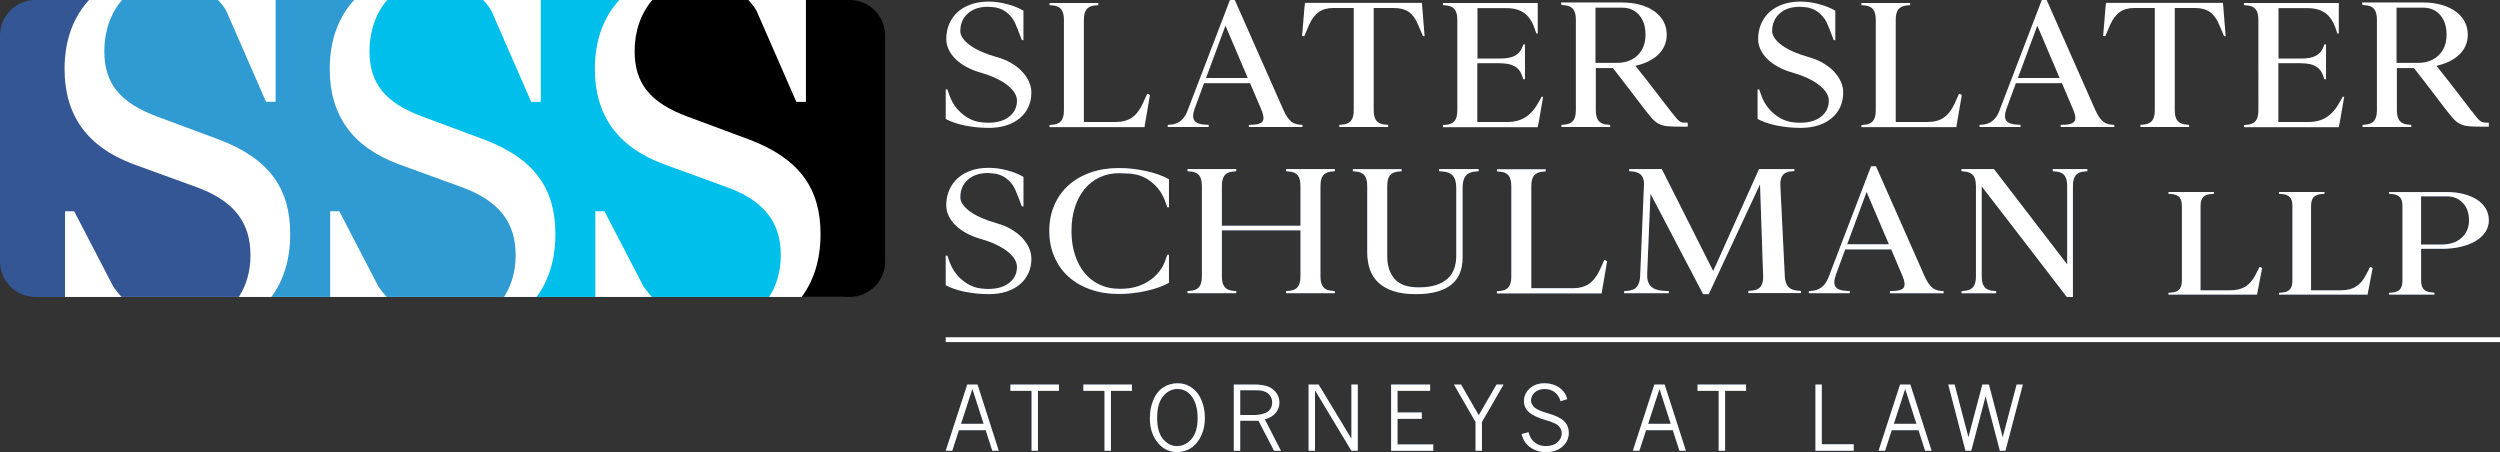 <?xml version="1.0" encoding="UTF-8"?> <svg xmlns="http://www.w3.org/2000/svg" id="Layer_1" data-name="Layer 1" viewBox="0 0 176.978 32.003"><rect x="0" y="0" width="176.978" height="32.003" fill="#333333" stroke="none"/><defs><style> .cls-1, .cls-2, .cls-3, .cls-4, .cls-5 { stroke-width: 0px; } .cls-2 { fill: #355694; } .cls-3 { fill: #309ad2; } .cls-4 { fill: #fff; } .cls-5 { fill: #00bfea; } </style></defs><g><rect class="cls-4" x="2.88" width="56.898" height="21.023"></rect><g><path class="cls-5" d="m42.791,14.957l2.781,5.352c.185.26.377.497.573.713h8.298c.528-.795.83-1.796.83-2.958,0-2.283-1.132-3.818-3.751-4.791l-4.527-1.647c-3.331-1.235-4.883-3.518-4.883-6.737,0-2.083.648-3.717,1.733-4.89h-5.563v7.21h-.679l-2.813-6.438c-.158-.282-.361-.537-.584-.773h-6.794c-.807.929-1.256,2.215-1.256,3.617,0,2.32,1.132,3.668,3.751,4.641l4.43,1.647c3.493,1.347,4.98,3.443,4.98,6.662,0,1.84-.49,3.323-1.338,4.456h4.166v-6.065h.647Z"></path><path class="cls-2" d="m5.25,14.957l2.781,5.352c.185.26.377.497.573.713h8.298c.528-.795.83-1.796.83-2.958,0-2.283-1.132-3.818-3.751-4.791l-4.527-1.647c-3.331-1.235-4.883-3.518-4.883-6.737,0-2.083.648-3.717,1.733-4.89h-3.793C1.125,0,0,1.125,0,2.512v15.999c0,1.387,1.125,2.512,2.512,2.512h2.092v-6.065h.647Z"></path><path class="cls-3" d="m24.021,14.957l2.781,5.352c.185.26.377.497.573.713h8.298c.528-.795.83-1.796.83-2.958,0-2.283-1.132-3.818-3.751-4.791l-4.527-1.647c-3.331-1.235-4.883-3.518-4.883-6.737,0-2.083.648-3.717,1.733-4.89h-5.564v7.21h-.679l-2.813-6.438c-.158-.282-.361-.537-.584-.773h-6.794c-.807.929-1.256,2.215-1.256,3.617,0,2.32,1.132,3.668,3.751,4.641l4.43,1.647c3.493,1.347,4.98,3.443,4.98,6.662,0,1.84-.49,3.323-1.338,4.456h4.166v-6.065h.647Z"></path><path class="cls-1" d="m60.146,0h-3.094v7.21h-.679l-2.813-6.438c-.158-.282-.361-.537-.584-.773h-6.794c-.807.929-1.256,2.215-1.256,3.617,0,2.32,1.132,3.668,3.751,4.641l4.43,1.647c3.493,1.347,4.98,3.443,4.98,6.662,0,1.84-.49,3.323-1.338,4.456h3.398c1.387,0,2.512-1.125,2.512-2.512V2.512c0-1.387-1.125-2.512-2.512-2.512Z"></path></g></g><path class="cls-4" d="m72.45,2.849l-.114-.013c-.06-.159-.126-.334-.198-.523-.073-.19-.142-.364-.21-.523-.119-.319-.301-.591-.548-.813-.246-.223-.513-.364-.802-.423,0-.008-.032-.017-.095-.025-.064-.009-.136-.017-.216-.025-.081-.008-.193-.017-.337-.025-.586,0-1.057.157-1.414.472-.356.315-.535.734-.535,1.255,0,.168.062.339.185.511s.295.339.516.498c.22.16.49.309.808.448.319.139.669.263,1.051.372.373.101.711.237,1.012.409.301.173.56.37.777.593.216.223.384.462.503.719.118.256.178.523.178.8,0,.378-.073.721-.216,1.028-.144.307-.348.57-.612.788-.263.219-.579.387-.949.505-.369.118-.779.176-1.228.176-.289,0-.58-.015-.873-.044-.292-.03-.573-.072-.84-.126s-.516-.122-.745-.202-.429-.166-.599-.259v-2.093h.115c.025.075.055.159.089.252.034.093.063.176.089.252.196.505.501.925.917,1.261.416.337.866.525,1.35.568.093.008.169.015.229.019.059.004.114.006.165.006h.089c.603,0,1.087-.143,1.452-.429.365-.286.548-.665.548-1.136,0-.194-.062-.385-.185-.575s-.297-.37-.522-.543-.497-.332-.815-.48c-.318-.147-.669-.276-1.05-.385-.365-.101-.698-.234-1-.398-.301-.164-.558-.349-.77-.555-.212-.206-.376-.432-.491-.676-.114-.244-.172-.493-.172-.745,0-.395.073-.757.216-1.085.144-.329.346-.609.606-.84.259-.231.573-.411.942-.537s.779-.19,1.229-.19c.416,0,.849.059,1.299.175.45.117.84.273,1.171.468v2.093Z"></path><path class="cls-4" d="m81.212,6.632l.013.013c.034.008.063.017.089.025.059.034.089.059.089.076-.051.319-.111.666-.178,1.04-.069.374-.128.72-.179,1.04l-.025.176h-6.724v-.151l.153-.013c.306-.017.526-.105.662-.265.136-.159.204-.411.204-.756V1.399c0-.345-.068-.597-.204-.757-.136-.159-.356-.247-.662-.265l-.153-.012v-.152h3.451v.152l-.152.012c-.306.018-.527.105-.663.265-.136.16-.204.412-.204.757v7.237h2.254c.467,0,.851-.105,1.153-.315.302-.21.558-.546.771-1.009l.306-.681Z"></path><path class="cls-4" d="m82.664,8.989v-.151l.165-.012c.552-.025.951-.32,1.197-.883l3.043-7.943h.344l3.451,7.805c.186.403.376.677.567.819.191.143.448.214.77.214v.151h-3.795v-.151l.331-.012c.348-.017.567-.103.656-.259.089-.155.061-.41-.083-.763l-.815-1.917h-3.26l-.663,1.803c-.136.386-.142.668-.019.845.123.177.388.274.796.29l.216.012v.151h-2.903Zm5.667-3.467l-1.579-3.708-1.376,3.708h2.955Z"></path><path class="cls-4" d="m92.329,2.559l-.152-.012c0-.042.01-.179.032-.41.021-.231.042-.479.064-.744.021-.265.04-.501.057-.709.017-.208.03-.312.038-.312l.013-.171h8.278l.013.171c.025.323.055.687.089,1.09.034.403.064.769.089,1.097h-.115l-.343-.806c-.17-.412-.388-.713-.656-.902s-.618-.284-1.051-.284h-1.439v7.237c0,.345.068.597.204.757.136.159.357.248.663.265l.152.012v.151h-3.451v-.151l.153-.012c.306-.017.526-.105.662-.265.136-.16.204-.412.204-.757V.567h-1.452c-.416,0-.757.095-1.025.284s-.495.49-.681.902l-.344.806Z"></path><path class="cls-4" d="m107.84,5.611h-.012l-.052-.177c-.102-.336-.281-.58-.537-.731-.255-.151-.614-.227-1.074-.227h-1.585v4.161h2.12c.511,0,.946-.116,1.303-.347s.673-.599.945-1.103l.191-.34h.102c-.051.302-.108.634-.172.996s-.121.69-.172.984h-.013l-.025.176h-6.711v-.151l.152-.013c.306-.017.526-.105.662-.265.136-.159.204-.411.204-.756V1.399c0-.345-.069-.597-.204-.757-.136-.159-.356-.247-.662-.265l-.152-.012v-.152h6.711v2.156h-.102l-.115-.341c-.171-.504-.415-.872-.735-1.103s-.735-.347-1.245-.347h-2.07v3.568h1.585c.46,0,.816-.067,1.067-.202.251-.134.433-.353.544-.655l.051-.152h.115v2.472h-.115Z"></path><path class="cls-4" d="m110.539.353l-.038-.177h4.33c.475,0,.906.055,1.292.164.386.11.718.263.993.461.276.198.491.435.643.714.153.278.23.589.23.934,0,.555-.198,1.024-.593,1.407-.395.383-.936.65-1.624.802.187.227.493.613.917,1.159.424.546.937,1.213,1.541,2.002.169.21.301.374.395.491s.18.206.261.265c.08.059.163.092.248.1.085.009.2.013.344.013v.278h-.509c-.391,0-.701-.011-.93-.032s-.431-.076-.605-.164-.346-.229-.515-.422c-.17-.194-.382-.458-.637-.794-.484-.631-.906-1.183-1.267-1.659-.361-.474-.639-.834-.835-1.078h-1.21v2.988c0,.345.068.597.204.757.136.159.357.248.663.265l.152.012v.151h-3.451v-.151l.153-.012c.306-.017.526-.105.662-.265.136-.16.204-.412.204-.757V1.386c0-.344-.069-.597-.204-.756-.136-.16-.356-.248-.662-.265l-.153-.013Zm3.91,4.098h.013c.612,0,1.101-.181,1.471-.544.37-.362.554-.847.554-1.454,0-.582-.15-1.046-.452-1.392-.302-.345-.703-.519-1.204-.519h-1.885v3.909h1.503Z"></path><path class="cls-4" d="m129.922,2.849l-.114-.013c-.06-.159-.126-.334-.198-.523-.073-.19-.142-.364-.21-.523-.119-.319-.301-.591-.548-.813-.246-.223-.513-.364-.802-.423,0-.008-.032-.017-.095-.025-.064-.009-.136-.017-.216-.025-.081-.008-.193-.017-.337-.025-.586,0-1.057.157-1.414.472-.356.315-.535.734-.535,1.255,0,.168.062.339.185.511s.295.339.516.498c.22.16.49.309.808.448.319.139.669.263,1.051.372.373.101.711.237,1.012.409.301.173.56.37.777.593.216.223.384.462.503.719.118.256.178.523.178.8,0,.378-.073.721-.216,1.028-.144.307-.348.57-.612.788-.263.219-.579.387-.949.505-.369.118-.779.176-1.228.176-.289,0-.58-.015-.873-.044-.292-.03-.573-.072-.84-.126s-.516-.122-.745-.202-.429-.166-.599-.259v-2.093h.115c.025.075.055.159.089.252.034.093.063.176.089.252.196.505.501.925.917,1.261.416.337.866.525,1.35.568.093.008.169.015.229.019.059.004.114.006.165.006h.089c.603,0,1.087-.143,1.452-.429.365-.286.548-.665.548-1.136,0-.194-.062-.385-.185-.575s-.297-.37-.522-.543-.497-.332-.815-.48c-.318-.147-.669-.276-1.05-.385-.365-.101-.698-.234-1-.398-.301-.164-.558-.349-.77-.555-.212-.206-.376-.432-.491-.676-.114-.244-.172-.493-.172-.745,0-.395.073-.757.216-1.085.144-.329.346-.609.606-.84.259-.231.573-.411.942-.537s.779-.19,1.229-.19c.416,0,.849.059,1.299.175.45.117.84.273,1.171.468v2.093Z"></path><path class="cls-4" d="m138.684,6.632l.013.013c.034.008.063.017.089.025.059.034.089.059.089.076-.051.319-.111.666-.178,1.04-.069.374-.128.72-.179,1.04l-.025.176h-6.724v-.151l.153-.013c.306-.017.526-.105.662-.265.136-.159.204-.411.204-.756V1.399c0-.345-.068-.597-.204-.757-.136-.159-.356-.247-.662-.265l-.153-.012v-.152h3.451v.152l-.152.012c-.306.018-.527.105-.663.265-.136.16-.204.412-.204.757v7.237h2.254c.467,0,.851-.105,1.153-.315.302-.21.558-.546.771-1.009l.306-.681Z"></path><path class="cls-4" d="m140.136,8.989v-.151l.165-.012c.552-.025.951-.32,1.197-.883l3.043-7.943h.344l3.451,7.805c.186.403.376.677.567.819.191.143.448.214.77.214v.151h-3.795v-.151l.331-.012c.348-.017.567-.103.656-.259.089-.155.061-.41-.083-.763l-.815-1.917h-3.26l-.663,1.803c-.136.386-.142.668-.019.845.123.177.388.274.796.29l.216.012v.151h-2.903Zm5.667-3.467l-1.579-3.708-1.376,3.708h2.955Z"></path><path class="cls-4" d="m149.037,2.559l-.152-.012c0-.042.01-.179.032-.41.021-.231.042-.479.064-.744.021-.265.04-.501.057-.709.017-.208.03-.312.03-.312l.021-.171h8.278l.013.171c.025.323.055.687.089,1.09.034.403.064.769.089,1.097h-.115l-.343-.806c-.17-.412-.388-.713-.656-.902s-.618-.284-1.051-.284h-1.439v7.237c0,.345.068.597.204.757.136.159.357.248.663.265l.152.012v.151h-3.451v-.151l.153-.012c.306-.017.526-.105.662-.265.136-.16.204-.412.204-.757V.567h-1.452c-.416,0-.757.095-1.025.284s-.495.49-.681.902l-.344.806Z"></path><path class="cls-4" d="m164.548,5.611h-.012l-.052-.177c-.102-.336-.281-.58-.537-.731-.255-.151-.614-.227-1.074-.227h-1.585v4.161h2.12c.511,0,.946-.116,1.303-.347s.673-.599.945-1.103l.191-.34h.102c-.051.302-.108.634-.172.996s-.121.69-.172.984h-.013l-.025.176h-6.711v-.151l.152-.013c.306-.017.526-.105.662-.265.136-.159.204-.411.204-.756V1.399c0-.345-.069-.597-.204-.757-.136-.159-.356-.247-.662-.265l-.152-.012v-.152h6.711v2.156h-.102l-.115-.341c-.171-.504-.415-.872-.735-1.103s-.735-.347-1.245-.347h-2.07v3.568h1.585c.46,0,.816-.067,1.067-.202.251-.134.433-.353.544-.655l.051-.152h.115v2.472h-.115Z"></path><path class="cls-4" d="m167.247.353l-.038-.177h4.33c.475,0,.906.055,1.292.164.386.11.718.263.993.461.276.198.491.435.643.714.153.278.23.589.23.934,0,.555-.198,1.024-.593,1.407-.395.383-.936.65-1.624.802.187.227.493.613.917,1.159.424.546.937,1.213,1.541,2.002.169.21.301.374.395.491s.18.206.261.265c.08.059.163.092.248.1.085.009.2.013.344.013v.278h-.509c-.391,0-.701-.011-.93-.032s-.431-.076-.605-.164-.346-.229-.515-.422c-.17-.194-.382-.458-.637-.794-.484-.631-.906-1.183-1.267-1.659-.361-.474-.639-.834-.835-1.078h-1.21v2.988c0,.345.068.597.204.757.136.159.357.248.663.265l.152.012v.151h-3.451v-.151l.153-.012c.306-.017.526-.105.662-.265.136-.16.204-.412.204-.757V1.386c0-.344-.069-.597-.204-.756-.136-.16-.356-.248-.662-.265l-.153-.013Zm3.91,4.098h.013c.612,0,1.101-.181,1.471-.544.37-.362.554-.847.554-1.454,0-.582-.15-1.046-.452-1.392-.302-.345-.703-.519-1.204-.519h-1.885v3.909h1.503Z"></path><g><g><path class="cls-2" d="m68.472,27.221h.728l1.504,4.689h-.458l-.468-1.454h-1.895l-.473,1.454h-.461l1.523-4.689Zm.364.309l-.805,2.472h1.601l-.796-2.472Z"></path><path class="cls-2" d="m71.527,27.221h3.437v.448h-1.485v4.241h-.454v-4.241h-1.497v-.448Z"></path><path class="cls-2" d="m76.691,27.221h3.437v.448h-1.485v4.241h-.454v-4.241h-1.497v-.448Z"></path><path class="cls-2" d="m83.361,32.003c-.542,0-.99-.198-1.342-.594-.413-.466-.619-1.067-.619-1.803,0-.466.083-.898.249-1.296.166-.398.402-.694.708-.888.306-.194.642-.29,1.007-.29.317,0,.599.071.845.212.245.141.447.325.604.55.158.226.277.482.357.769s.121.592.121.915c0,.355-.044.665-.13.93-.087.265-.191.486-.314.665-.123.179-.247.319-.373.423-.165.138-.351.241-.558.307-.208.067-.393.101-.556.101Zm-.046-.424c.405,0,.751-.168,1.038-.505s.431-.829.431-1.477c0-.685-.158-1.221-.474-1.608-.247-.301-.57-.452-.968-.452-.388,0-.723.17-1.005.511-.283.341-.424.851-.424,1.53,0,.669.139,1.169.418,1.502.278.333.606.499.983.499Z"></path><path class="cls-2" d="m87.342,27.221h1.435c.411,0,.741.048.99.145.249.097.446.248.589.454.143.205.215.431.215.679,0,.27-.085.51-.255.719-.17.21-.428.367-.775.472l1.14,2.221h-.488l-1.106-2.128h-1.29v2.128h-.455v-4.689Zm.455.405v1.754h.999c.243,0,.484-.04.724-.121.173-.058.306-.155.401-.292s.14-.296.14-.478c0-.251-.091-.458-.274-.62s-.458-.243-.825-.243h-1.166Z"></path><path class="cls-2" d="m92.636,27.221h.71l2.321,3.833v-3.833h.452v4.689h-.452l-2.576-4.281v4.281h-.455v-4.689Z"></path><path class="cls-2" d="m98.478,27.221h2.763v.446h-2.308v1.531h1.716v.452h-1.716v1.81h2.53v.452h-2.985v-4.689Z"></path><path class="cls-2" d="m102.927,27.221h.503l1.253,2.173,1.258-2.173h.499l-1.53,2.651v2.038h-.455v-2.038l-1.53-2.651Z"></path><path class="cls-2" d="m108.205,30.596c.051.185.109.329.173.43.107.167.248.3.423.401s.388.15.637.15c.349,0,.622-.089.821-.268.2-.179.299-.39.299-.636,0-.223-.09-.413-.27-.569-.138-.118-.417-.236-.835-.355-.565-.163-.968-.352-1.209-.567-.241-.212-.362-.475-.362-.788,0-.345.134-.641.404-.89.269-.249.622-.372,1.059-.372.266,0,.517.049.752.148.235.1.432.247.591.443.11.136.196.313.26.532l-.474.146c-.08-.279-.219-.492-.416-.64s-.432-.222-.707-.222c-.29,0-.525.079-.702.238-.177.159-.266.346-.266.562,0,.177.072.338.216.482.142.144.456.287.941.427.575.165.972.355,1.191.572.216.218.325.494.325.827,0,.376-.148.696-.443.961-.294.265-.686.398-1.175.398-.305,0-.585-.06-.838-.181-.253-.121-.46-.288-.619-.503-.109-.144-.198-.342-.265-.594l.488-.13Z"></path><path class="cls-2" d="m117.114,27.221h.728l1.504,4.689h-.458l-.468-1.454h-1.895l-.473,1.454h-.461l1.523-4.689Zm.364.309l-.805,2.472h1.601l-.796-2.472Z"></path><path class="cls-2" d="m120.169,27.221h3.437v.448h-1.485v4.241h-.454v-4.241h-1.497v-.448Z"></path><path class="cls-2" d="m128.515,27.221h.452v4.228h2.258v.461h-2.709v-4.689Z"></path><path class="cls-2" d="m134.508,27.221h.728l1.504,4.689h-.458l-.468-1.454h-1.895l-.473,1.454h-.461l1.523-4.689Zm.364.309l-.805,2.472h1.601l-.796-2.472Z"></path><path class="cls-2" d="m137.921,27.221h.449l.977,3.736.985-3.736h.466l.976,3.736.987-3.736h.439l-1.234,4.689h-.393l-1.011-3.855-1.016,3.855h-.407l-1.219-4.689Z"></path></g><g><path class="cls-4" d="m68.472,27.221h.728l1.504,4.689h-.458l-.468-1.454h-1.895l-.473,1.454h-.461l1.523-4.689Zm.364.309l-.805,2.472h1.601l-.796-2.472Z"></path><path class="cls-4" d="m71.527,27.221h3.437v.448h-1.485v4.241h-.454v-4.241h-1.497v-.448Z"></path><path class="cls-4" d="m76.691,27.221h3.437v.448h-1.485v4.241h-.454v-4.241h-1.497v-.448Z"></path><path class="cls-4" d="m83.361,32.003c-.542,0-.99-.198-1.342-.594-.413-.466-.619-1.067-.619-1.803,0-.466.083-.898.249-1.296.166-.398.402-.694.708-.888.306-.194.642-.29,1.007-.29.317,0,.599.071.845.212.245.141.447.325.604.55.158.226.277.482.357.769s.121.592.121.915c0,.355-.044.665-.13.93-.087.265-.191.486-.314.665-.123.179-.247.319-.373.423-.165.138-.351.241-.558.307-.208.067-.393.101-.556.101Zm-.046-.424c.405,0,.751-.168,1.038-.505s.431-.829.431-1.477c0-.685-.158-1.221-.474-1.608-.247-.301-.57-.452-.968-.452-.388,0-.723.17-1.005.511-.283.341-.424.851-.424,1.53,0,.669.139,1.169.418,1.502.278.333.606.499.983.499Z"></path><path class="cls-4" d="m87.342,27.221h1.435c.411,0,.741.048.99.145.249.097.446.248.589.454.143.205.215.431.215.679,0,.27-.085.51-.255.719-.17.21-.428.367-.775.472l1.14,2.221h-.488l-1.106-2.128h-1.29v2.128h-.455v-4.689Zm.455.405v1.754h.999c.243,0,.484-.04.724-.121.173-.058.306-.155.401-.292s.14-.296.14-.478c0-.251-.091-.458-.274-.62s-.458-.243-.825-.243h-1.166Z"></path><path class="cls-4" d="m92.636,27.221h.71l2.321,3.833v-3.833h.452v4.689h-.452l-2.576-4.281v4.281h-.455v-4.689Z"></path><path class="cls-4" d="m98.478,27.221h2.763v.446h-2.308v1.531h1.716v.452h-1.716v1.81h2.53v.452h-2.985v-4.689Z"></path><path class="cls-4" d="m102.927,27.221h.503l1.253,2.173,1.258-2.173h.499l-1.53,2.651v2.038h-.455v-2.038l-1.53-2.651Z"></path><path class="cls-4" d="m108.205,30.596c.051.185.109.329.173.43.107.167.248.3.423.401s.388.15.637.15c.349,0,.622-.089.821-.268.2-.179.299-.39.299-.636,0-.223-.09-.413-.27-.569-.138-.118-.417-.236-.835-.355-.565-.163-.968-.352-1.209-.567-.241-.212-.362-.475-.362-.788,0-.345.134-.641.404-.89.269-.249.622-.372,1.059-.372.266,0,.517.049.752.148.235.1.432.247.591.443.11.136.196.313.26.532l-.474.146c-.08-.279-.219-.492-.416-.64s-.432-.222-.707-.222c-.29,0-.525.079-.702.238-.177.159-.266.346-.266.562,0,.177.072.338.216.482.142.144.456.287.941.427.575.165.972.355,1.191.572.216.218.325.494.325.827,0,.376-.148.696-.443.961-.294.265-.686.398-1.175.398-.305,0-.585-.06-.838-.181-.253-.121-.46-.288-.619-.503-.109-.144-.198-.342-.265-.594l.488-.13Z"></path><path class="cls-4" d="m117.114,27.221h.728l1.504,4.689h-.458l-.468-1.454h-1.895l-.473,1.454h-.461l1.523-4.689Zm.364.309l-.805,2.472h1.601l-.796-2.472Z"></path><path class="cls-4" d="m120.169,27.221h3.437v.448h-1.485v4.241h-.454v-4.241h-1.497v-.448Z"></path><path class="cls-4" d="m128.515,27.221h.452v4.228h2.258v.461h-2.709v-4.689Z"></path><path class="cls-4" d="m134.508,27.221h.728l1.504,4.689h-.458l-.468-1.454h-1.895l-.473,1.454h-.461l1.523-4.689Zm.364.309l-.805,2.472h1.601l-.796-2.472Z"></path><path class="cls-4" d="m137.921,27.221h.449l.977,3.736.985-3.736h.466l.976,3.736.987-3.736h.439l-1.234,4.689h-.393l-1.011-3.855-1.016,3.855h-.407l-1.219-4.689Z"></path></g></g><rect class="cls-4" x="66.948" y="23.874" width="110.03" height=".344"></rect><g><g><path class="cls-2" d="m72.45,14.617l-.114-.013c-.06-.159-.126-.334-.198-.523-.073-.19-.142-.364-.21-.523-.119-.319-.301-.591-.548-.813-.246-.223-.513-.364-.802-.423,0-.008-.032-.017-.095-.025-.064-.009-.136-.017-.216-.025-.081-.008-.193-.017-.337-.025-.586,0-1.057.157-1.414.472-.356.315-.535.734-.535,1.255,0,.168.062.339.185.511s.295.339.516.498c.22.16.49.309.808.448.319.139.669.263,1.051.372.373.101.711.237,1.012.409.301.173.56.37.777.593.216.223.384.462.503.719.118.256.178.523.178.8,0,.378-.073.721-.216,1.028-.144.307-.348.57-.612.788-.263.219-.579.387-.949.505-.369.118-.779.176-1.228.176-.289,0-.58-.015-.873-.044-.292-.03-.573-.072-.84-.126s-.516-.122-.745-.202-.429-.166-.599-.259v-2.093h.115c.025.075.055.159.089.252.034.093.063.176.089.252.196.505.501.925.917,1.261.416.337.866.525,1.35.568.093.008.169.015.229.019.059.004.114.006.165.006h.089c.603,0,1.087-.143,1.452-.429.365-.286.548-.665.548-1.136,0-.194-.062-.385-.185-.575s-.297-.37-.522-.543-.497-.332-.815-.48c-.318-.147-.669-.276-1.05-.385-.365-.101-.698-.234-1-.398-.301-.164-.558-.349-.77-.555-.212-.206-.376-.432-.491-.676-.114-.244-.172-.493-.172-.745,0-.395.073-.757.216-1.085.144-.329.346-.609.606-.84.259-.231.573-.411.942-.537s.779-.19,1.229-.19c.416,0,.849.059,1.299.175.45.117.84.273,1.171.468v2.093Z"></path><path class="cls-2" d="m82.65,14.668l-.013.013c-.025-.076-.055-.16-.089-.253-.034-.092-.063-.176-.089-.252-.196-.504-.495-.922-.898-1.255-.403-.332-.847-.532-1.331-.599,0-.008-.048-.017-.146-.025-.097-.009-.208-.015-.331-.019-.124-.004-.24-.008-.35-.012-.111-.004-.174-.007-.192-.007-.501,0-.959.099-1.375.296-.416.197-.771.474-1.064.831s-.52.787-.681,1.29c-.161.504-.242,1.062-.242,1.675s.081,1.171.242,1.674c.161.504.388.934.681,1.291s.648.634,1.064.831c.416.198.874.296,1.375.296h.229c.077,0,.153-.004.23-.012.314-.017.618-.076.911-.177.292-.101.56-.233.802-.397s.456-.359.643-.587c.187-.227.331-.47.433-.731.025-.075.055-.159.089-.252.034-.093.064-.177.089-.252h.115v1.979c-.204.118-.442.226-.714.323-.272.097-.562.181-.872.251-.31.069-.632.124-.968.163s-.665.059-.987.059c-.739,0-1.411-.107-2.018-.323-.608-.214-1.125-.515-1.554-.902s-.762-.857-1-1.408-.357-1.159-.357-1.825c0-.673.119-1.284.357-1.831.238-.547.571-1.014 1-1.401s.946-.688,1.554-.903c.607-.214,1.28-.322,2.018-.322.323,0,.652.019.987.059s.658.093.968.163.601.152.872.25c.272.098.509.206.714.323v1.98h-.102Z"></path><path class="cls-2" d="m94.495,20.606v.151h-3.451v-.151l.152-.012c.306-.017.527-.105.663-.265.136-.16.204-.412.204-.757v-3.266h-5.566v3.266c0,.345.068.597.204.757.136.159.357.248.663.265l.152.012v.151h-3.451v-.151l.153-.012c.306-.017.526-.105.662-.265.136-.16.204-.412.204-.757v-6.418c0-.344-.068-.597-.204-.756-.136-.16-.356-.248-.662-.265l-.153-.013v-.151h3.451v.151l-.152.013c-.306.017-.527.105-.663.265-.136.161-.204.413-.204.759v2.821h5.566v-2.821c0-.345-.068-.599-.204-.759-.136-.161-.357-.249-.663-.265l-.152-.013v-.151h3.451v.151l-.153.013c-.306.017-.526.105-.662.265-.136.159-.204.412-.204.756v6.418c0,.345.068.597.204.757.136.159.356.248.662.265l.153.012Z"></path><path class="cls-2" d="m104.67,11.97l.013.151-.178.013c-.34.017-.586.118-.739.302-.152.185-.229.471-.229.858v4.968c0,.387-.061.738-.184,1.053-.124.315-.317.585-.58.807-.263.223-.605.395-1.025.517-.421.122-.928.183-1.522.183-.62,0-1.146-.071-1.579-.214-.433-.142-.788-.342-1.063-.599-.276-.256-.478-.567-.605-.933-.128-.366-.191-.771-.191-1.217v-4.703c0-.344-.069-.597-.204-.756-.136-.16-.356-.248-.662-.265l-.152-.013v-.151h3.451v.151l-.152.013c-.306.017-.527.105-.663.265-.136.159-.204.412-.204.756v4.981c0,.664.172,1.198.516,1.601.343.403.915.605,1.712.605.484,0,.894-.054,1.229-.164.335-.109.61-.26.821-.454.212-.194.368-.427.465-.7.097-.274.146-.578.146-.915v-4.816c0-.386-.081-.673-.242-.858s-.42-.286-.777-.302l-.191-.013v-.151h2.789Z"></path><path class="cls-2" d="m113.573,18.4l.013.013c.034.008.063.017.089.025.059.034.089.059.089.076-.051.319-.111.666-.178,1.04-.069.374-.128.72-.179,1.04l-.025.176h-7.413v-.151l.153-.013c.306-.017.526-.105.662-.265.136-.159.204-.411.204-.756v-6.418c0-.345-.068-.597-.204-.757-.136-.159-.356-.247-.662-.265l-.153-.012v-.152h3.451v.152l-.152.012c-.306.018-.527.105-.663.265-.136.16-.204.412-.204.757v7.237h2.943c.467,0,.851-.105,1.153-.315.302-.21.558-.546.771-1.009l.306-.681Z"></path><path class="cls-2" d="m127.022,12.121l.042-.013-.179.013c-.313.017-.536.103-.669.259-.134.155-.196.397-.186.724l.318,6.456c.018.345.103.597.255.757.152.16.389.248.711.265l.18.013v.151h-3.726v-.151l.165-.013c.323-.017.552-.107.69-.272.138-.164.203-.414.193-.75l-.221-6.519-3.63,7.779h-.401l-3.726-7.111-.234,5.662c-.019.412.071.714.269.907.198.194.522.299.973.316l.29.012v.151h-3.16v-.151l.179-.012c.322-.017.556-.107.704-.272s.23-.414.248-.75l.276-6.582c-.009-.546-.303-.833-.883-.858l-.166-.013v-.151h2.305l3.616,7.174.028.038,3.243-7.212h2.498v.151Z"></path><path class="cls-2" d="m128.051,20.758v-.151l.165-.012c.552-.025.951-.32,1.197-.883l3.043-7.943h.344l3.451,7.805c.186.403.376.677.567.819.191.143.448.214.77.214v.151h-3.795v-.151l.331-.012c.348-.017.567-.103.656-.259.089-.155.061-.41-.083-.763l-.815-1.917h-3.26l-.663,1.803c-.136.386-.142.668-.019.845.123.177.388.274.796.29l.216.012v.151h-2.903Zm5.667-3.467l-1.579-3.708-1.376,3.708h2.955Z"></path><path class="cls-2" d="m138.863,12.121l-.013-.151h2.305l5.183,6.746v-5.561c0-.344-.068-.597-.204-.756-.136-.16-.356-.248-.662-.265l-.153-.013v-.151h2.445v.151l-.152.013c-.306.017-.527.105-.663.265-.136.159-.204.412-.204.756v7.868h-.433c-1.002-1.311-2.004-2.616-3.006-3.914-1.002-1.299-2.008-2.604-3.018-3.915v6.38c0,.345.068.597.204.757.136.159.357.248.663.265l.152.012v.151h-2.445v-.151l.152-.012c.306-.017.526-.105.662-.265.136-.16.204-.412.204-.757v-6.418c0-.344-.069-.597-.204-.756-.136-.16-.356-.248-.662-.265l-.152-.013Z"></path><g><path class="cls-2" d="m159.956,18.895l.012.011c.031.007.059.014.083.021.056.027.084.049.084.063-.048.264-.103.551-.166.859-.064.309-.119.595-.166.859l-.024.146h-6.269v-.125l.142-.01c.285-.014.49-.087.618-.219.126-.132.189-.341.189-.625v-5.302c0-.285-.063-.493-.189-.625-.127-.132-.332-.205-.618-.219l-.142-.01v-.125h3.217v.125l-.142.01c-.285.014-.49.087-.618.219-.126.132-.19.341-.19.625v5.979h2.102c.435,0,.794-.087,1.074-.261.282-.173.521-.451.719-.834l.284-.563Z"></path><path class="cls-2" d="m167.781,18.895l.012.011c.031.007.059.014.083.021.056.027.084.049.084.063-.048.264-.103.551-.166.859-.064.309-.119.595-.166.859l-.024.146h-6.269v-.125l.142-.01c.285-.014.49-.087.618-.219.126-.132.189-.341.189-.625v-5.302c0-.285-.063-.493-.189-.625-.127-.132-.332-.205-.618-.219l-.142-.01v-.125h3.217v.125l-.142.01c-.285.014-.49.087-.618.219-.126.132-.19.341-.19.625v5.979h2.102c.435,0,.794-.087,1.074-.261.282-.173.521-.451.719-.834l.284-.563Z"></path><path class="cls-2" d="m172.34,20.719l-.012.136h-3.205v-.125l.142-.01c.285-.014.49-.087.618-.219.126-.132.19-.341.19-.625v-5.302c0-.285-.064-.493-.19-.625-.127-.132-.332-.205-.618-.219l-.142-.01v-.125h4.073c.451,0,.86.049,1.229.146.368.097.682.232.944.406.261.173.463.383.605.63.142.246.214.519.214.817s-.082.573-.244.823c-.163.25-.391.463-.684.641-.293.177-.647.314-1.059.411-.413.098-.869.146-1.369.146h-1.44v2.25c0,.285.063.493.19.625.126.132.332.205.617.219l.143.01Zm-.95-3.406h1.454c.587,0,1.058-.157,1.411-.472.354-.315.53-.732.53-1.251,0-.512-.147-.923-.441-1.231s-.679-.462-1.156-.462h-1.799v3.417Z"></path></g></g><g><path class="cls-4" d="m72.45,14.617l-.114-.013c-.06-.159-.126-.334-.198-.523-.073-.19-.142-.364-.21-.523-.119-.319-.301-.591-.548-.813-.246-.223-.513-.364-.802-.423,0-.008-.032-.017-.095-.025-.064-.009-.136-.017-.216-.025-.081-.008-.193-.017-.337-.025-.586,0-1.057.157-1.414.472-.356.315-.535.734-.535,1.255,0,.168.062.339.185.511s.295.339.516.498c.22.16.49.309.808.448.319.139.669.263,1.051.372.373.101.711.237,1.012.409.301.173.56.37.777.593.216.223.384.462.503.719.118.256.178.523.178.8,0,.378-.073.721-.216,1.028-.144.307-.348.57-.612.788-.263.219-.579.387-.949.505-.369.118-.779.176-1.228.176-.289,0-.58-.015-.873-.044-.292-.03-.573-.072-.84-.126s-.516-.122-.745-.202-.429-.166-.599-.259v-2.093h.115c.025.075.055.159.089.252.034.093.063.176.089.252.196.505.501.925.917,1.261.416.337.866.525,1.35.568.093.008.169.015.229.019.059.004.114.006.165.006h.089c.603,0,1.087-.143,1.452-.429.365-.286.548-.665.548-1.136,0-.194-.062-.385-.185-.575s-.297-.37-.522-.543-.497-.332-.815-.48c-.318-.147-.669-.276-1.05-.385-.365-.101-.698-.234-1-.398-.301-.164-.558-.349-.77-.555-.212-.206-.376-.432-.491-.676-.114-.244-.172-.493-.172-.745,0-.395.073-.757.216-1.085.144-.329.346-.609.606-.84.259-.231.573-.411.942-.537s.779-.19,1.229-.19c.416,0,.849.059,1.299.175.45.117.84.273,1.171.468v2.093Z"></path><path class="cls-4" d="m82.65,14.668l-.013.013c-.025-.076-.055-.16-.089-.253-.034-.092-.063-.176-.089-.252-.196-.504-.495-.922-.898-1.255-.403-.332-.847-.532-1.331-.599,0-.008-.048-.017-.146-.025-.097-.009-.208-.015-.331-.019-.124-.004-.24-.008-.35-.012-.111-.004-.174-.007-.192-.007-.501,0-.959.099-1.375.296-.416.197-.771.474-1.064.831s-.52.787-.681,1.29c-.161.504-.242,1.062-.242,1.675s.081,1.171.242,1.674c.161.504.388.934.681,1.291s.648.634,1.064.831c.416.198.874.296,1.375.296h.229c.077,0,.153-.004.23-.012.314-.017.618-.076.911-.177.292-.101.56-.233.802-.397s.456-.359.643-.587c.187-.227.331-.47.433-.731.025-.075.055-.159.089-.252.034-.093.064-.177.089-.252h.115v1.979c-.204.118-.442.226-.714.323-.272.097-.562.181-.872.251-.31.069-.632.124-.968.163s-.665.059-.987.059c-.739,0-1.411-.107-2.018-.323-.608-.214-1.125-.515-1.554-.902s-.762-.857-1-1.408-.357-1.159-.357-1.825c0-.673.119-1.284.357-1.831.238-.547.571-1.014 1-1.401s.946-.688,1.554-.903c.607-.214,1.28-.322,2.018-.322.323,0,.652.019.987.059s.658.093.968.163.601.152.872.25c.272.098.509.206.714.323v1.98h-.102Z"></path><path class="cls-4" d="m94.495,20.606v.151h-3.451v-.151l.152-.012c.306-.017.527-.105.663-.265.136-.16.204-.412.204-.757v-3.266h-5.566v3.266c0,.345.068.597.204.757.136.159.357.248.663.265l.152.012v.151h-3.451v-.151l.153-.012c.306-.017.526-.105.662-.265.136-.16.204-.412.204-.757v-6.418c0-.344-.068-.597-.204-.756-.136-.16-.356-.248-.662-.265l-.153-.013v-.151h3.451v.151l-.152.013c-.306.017-.527.105-.663.265-.136.161-.204.413-.204.759v2.821h5.566v-2.821c0-.345-.068-.599-.204-.759-.136-.161-.357-.249-.663-.265l-.152-.013v-.151h3.451v.151l-.153.013c-.306.017-.526.105-.662.265-.136.159-.204.412-.204.756v6.418c0,.345.068.597.204.757.136.159.356.248.662.265l.153.012Z"></path><path class="cls-4" d="m104.67,11.97l.013.151-.178.013c-.34.017-.586.118-.739.302-.152.185-.229.471-.229.858v4.968c0,.387-.061.738-.184,1.053-.124.315-.317.585-.58.807-.263.223-.605.395-1.025.517-.421.122-.928.183-1.522.183-.62,0-1.146-.071-1.579-.214-.433-.142-.788-.342-1.063-.599-.276-.256-.478-.567-.605-.933-.128-.366-.191-.771-.191-1.217v-4.703c0-.344-.069-.597-.204-.756-.136-.16-.356-.248-.662-.265l-.152-.013v-.151h3.451v.151l-.152.013c-.306.017-.527.105-.663.265-.136.159-.204.412-.204.756v4.981c0,.664.172,1.198.516,1.601.343.403.915.605,1.712.605.484,0,.894-.054,1.229-.164.335-.109.61-.26.821-.454.212-.194.368-.427.465-.7.097-.274.146-.578.146-.915v-4.816c0-.386-.081-.673-.242-.858s-.42-.286-.777-.302l-.191-.013v-.151h2.789Z"></path><path class="cls-4" d="m113.573,18.4l.013.013c.034.008.063.017.089.025.059.034.089.059.089.076-.051.319-.111.666-.178,1.04-.069.374-.128.72-.179,1.04l-.025.176h-7.413v-.151l.153-.013c.306-.017.526-.105.662-.265.136-.159.204-.411.204-.756v-6.418c0-.345-.068-.597-.204-.757-.136-.159-.356-.247-.662-.265l-.153-.012v-.152h3.451v.152l-.152.012c-.306.018-.527.105-.663.265-.136.16-.204.412-.204.757v7.237h2.943c.467,0,.851-.105,1.153-.315.302-.21.558-.546.771-1.009l.306-.681Z"></path><path class="cls-4" d="m127.022,12.121l.042-.013-.179.013c-.313.017-.536.103-.669.259-.134.155-.196.397-.186.724l.318,6.456c.018.345.103.597.255.757.152.16.389.248.711.265l.18.013v.151h-3.726v-.151l.165-.013c.323-.017.552-.107.69-.272.138-.164.203-.414.193-.75l-.221-6.519-3.63,7.779h-.401l-3.726-7.111-.234,5.662c-.019.412.071.714.269.907.198.194.522.299.973.316l.29.012v.151h-3.16v-.151l.179-.012c.322-.017.556-.107.704-.272s.23-.414.248-.75l.276-6.582c-.009-.546-.303-.833-.883-.858l-.166-.013v-.151h2.305l3.616,7.174.028.038,3.243-7.212h2.498v.151Z"></path><path class="cls-4" d="m128.051,20.758v-.151l.165-.012c.552-.025.951-.32,1.197-.883l3.043-7.943h.344l3.451,7.805c.186.403.376.677.567.819.191.143.448.214.77.214v.151h-3.795v-.151l.331-.012c.348-.017.567-.103.656-.259.089-.155.061-.41-.083-.763l-.815-1.917h-3.26l-.663,1.803c-.136.386-.142.668-.019.845.123.177.388.274.796.29l.216.012v.151h-2.903Zm5.667-3.467l-1.579-3.708-1.376,3.708h2.955Z"></path><path class="cls-4" d="m138.863,12.121l-.013-.151h2.305l5.183,6.746v-5.561c0-.344-.068-.597-.204-.756-.136-.16-.356-.248-.662-.265l-.153-.013v-.151h2.445v.151l-.152.013c-.306.017-.527.105-.663.265-.136.159-.204.412-.204.756v7.868h-.433c-1.002-1.311-2.004-2.616-3.006-3.914-1.002-1.299-2.008-2.604-3.018-3.915v6.38c0,.345.068.597.204.757.136.159.357.248.663.265l.152.012v.151h-2.445v-.151l.152-.012c.306-.017.526-.105.662-.265.136-.16.204-.412.204-.757v-6.418c0-.344-.069-.597-.204-.756-.136-.16-.356-.248-.662-.265l-.152-.013Z"></path><g><path class="cls-4" d="m159.956,18.895l.012.011c.031.007.059.014.083.021.056.027.084.049.084.063-.048.264-.103.551-.166.859-.064.309-.119.595-.166.859l-.024.146h-6.269v-.125l.142-.01c.285-.014.49-.087.618-.219.126-.132.189-.341.189-.625v-5.302c0-.285-.063-.493-.189-.625-.127-.132-.332-.205-.618-.219l-.142-.01v-.125h3.217v.125l-.142.01c-.285.014-.49.087-.618.219-.126.132-.19.341-.19.625v5.979h2.102c.435,0,.794-.087,1.074-.261.282-.173.521-.451.719-.834l.284-.563Z"></path><path class="cls-4" d="m167.781,18.895l.012.011c.031.007.059.014.083.021.056.027.084.049.084.063-.048.264-.103.551-.166.859-.064.309-.119.595-.166.859l-.024.146h-6.269v-.125l.142-.01c.285-.014.49-.087.618-.219.126-.132.189-.341.189-.625v-5.302c0-.285-.063-.493-.189-.625-.127-.132-.332-.205-.618-.219l-.142-.01v-.125h3.217v.125l-.142.01c-.285.014-.49.087-.618.219-.126.132-.19.341-.19.625v5.979h2.102c.435,0,.794-.087,1.074-.261.282-.173.521-.451.719-.834l.284-.563Z"></path><path class="cls-4" d="m172.34,20.719l-.012.136h-3.205v-.125l.142-.01c.285-.014.49-.087.618-.219.126-.132.19-.341.19-.625v-5.302c0-.285-.064-.493-.19-.625-.127-.132-.332-.205-.618-.219l-.142-.01v-.125h4.073c.451,0,.86.049,1.229.146.368.097.682.232.944.406.261.173.463.383.605.63.142.246.214.519.214.817s-.082.573-.244.823c-.163.25-.391.463-.684.641-.293.177-.647.314-1.059.411-.413.098-.869.146-1.369.146h-1.44v2.25c0,.285.063.493.19.625.126.132.332.205.617.219l.143.01Zm-.95-3.406h1.454c.587,0,1.058-.157,1.411-.472.354-.315.53-.732.53-1.251,0-.512-.147-.923-.441-1.231s-.679-.462-1.156-.462h-1.799v3.417Z"></path></g></g></g></svg> 